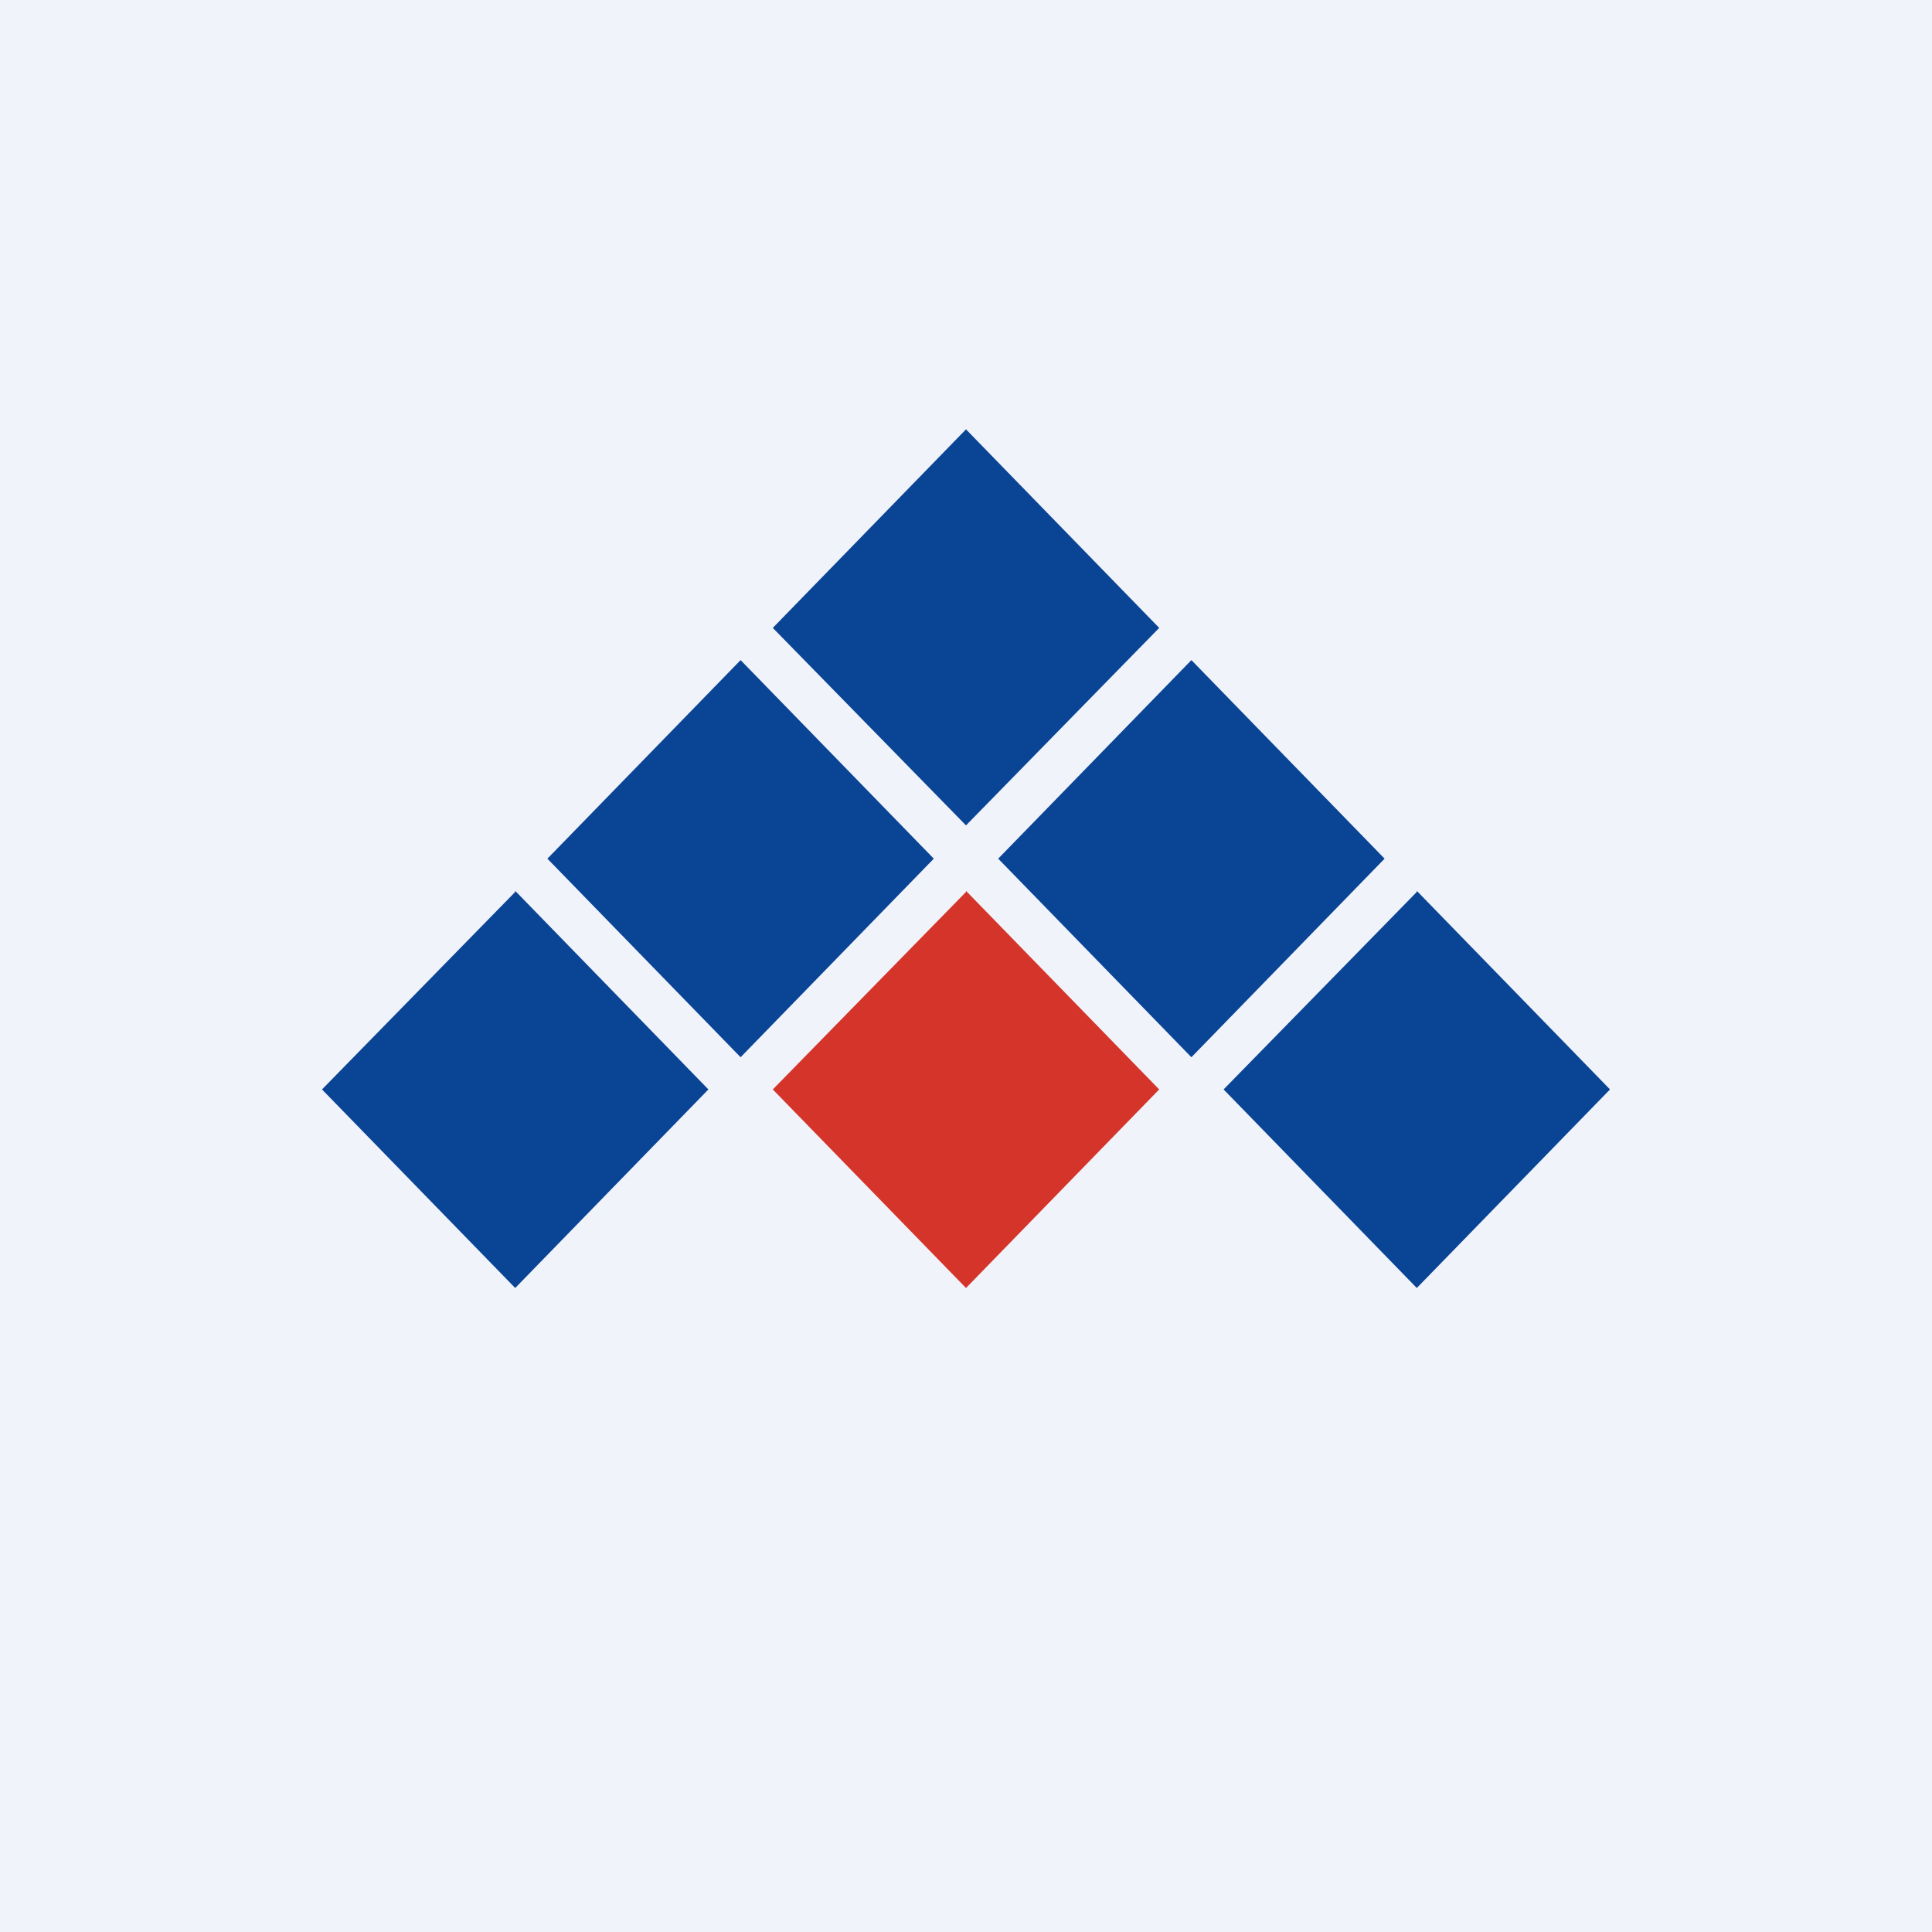 <!-- by TradingView --><svg width="18" height="18" viewBox="0 0 18 18" xmlns="http://www.w3.org/2000/svg"><path fill="#F0F3FA" d="M0 0h18v18H0z"/><path d="m9 4 1.8 1.85L9 7.69 7.2 5.85 9 4ZM11.1 6.15 12.9 8l-1.8 1.85L9.3 8l1.8-1.85ZM13.2 8.3l1.8 1.85L13.2 12l-1.8-1.85 1.8-1.84Z" fill="#0A4495"/><path d="m9 8.3 1.8 1.85L9 12l-1.8-1.85L9 8.31Z" fill="#D5342A"/><path d="M6.9 6.15 8.7 8 6.9 9.85 5.1 8l1.8-1.85ZM4.8 8.3l1.8 1.85L4.8 12 3 10.15l1.8-1.84Z" fill="#0A4495"/></svg>